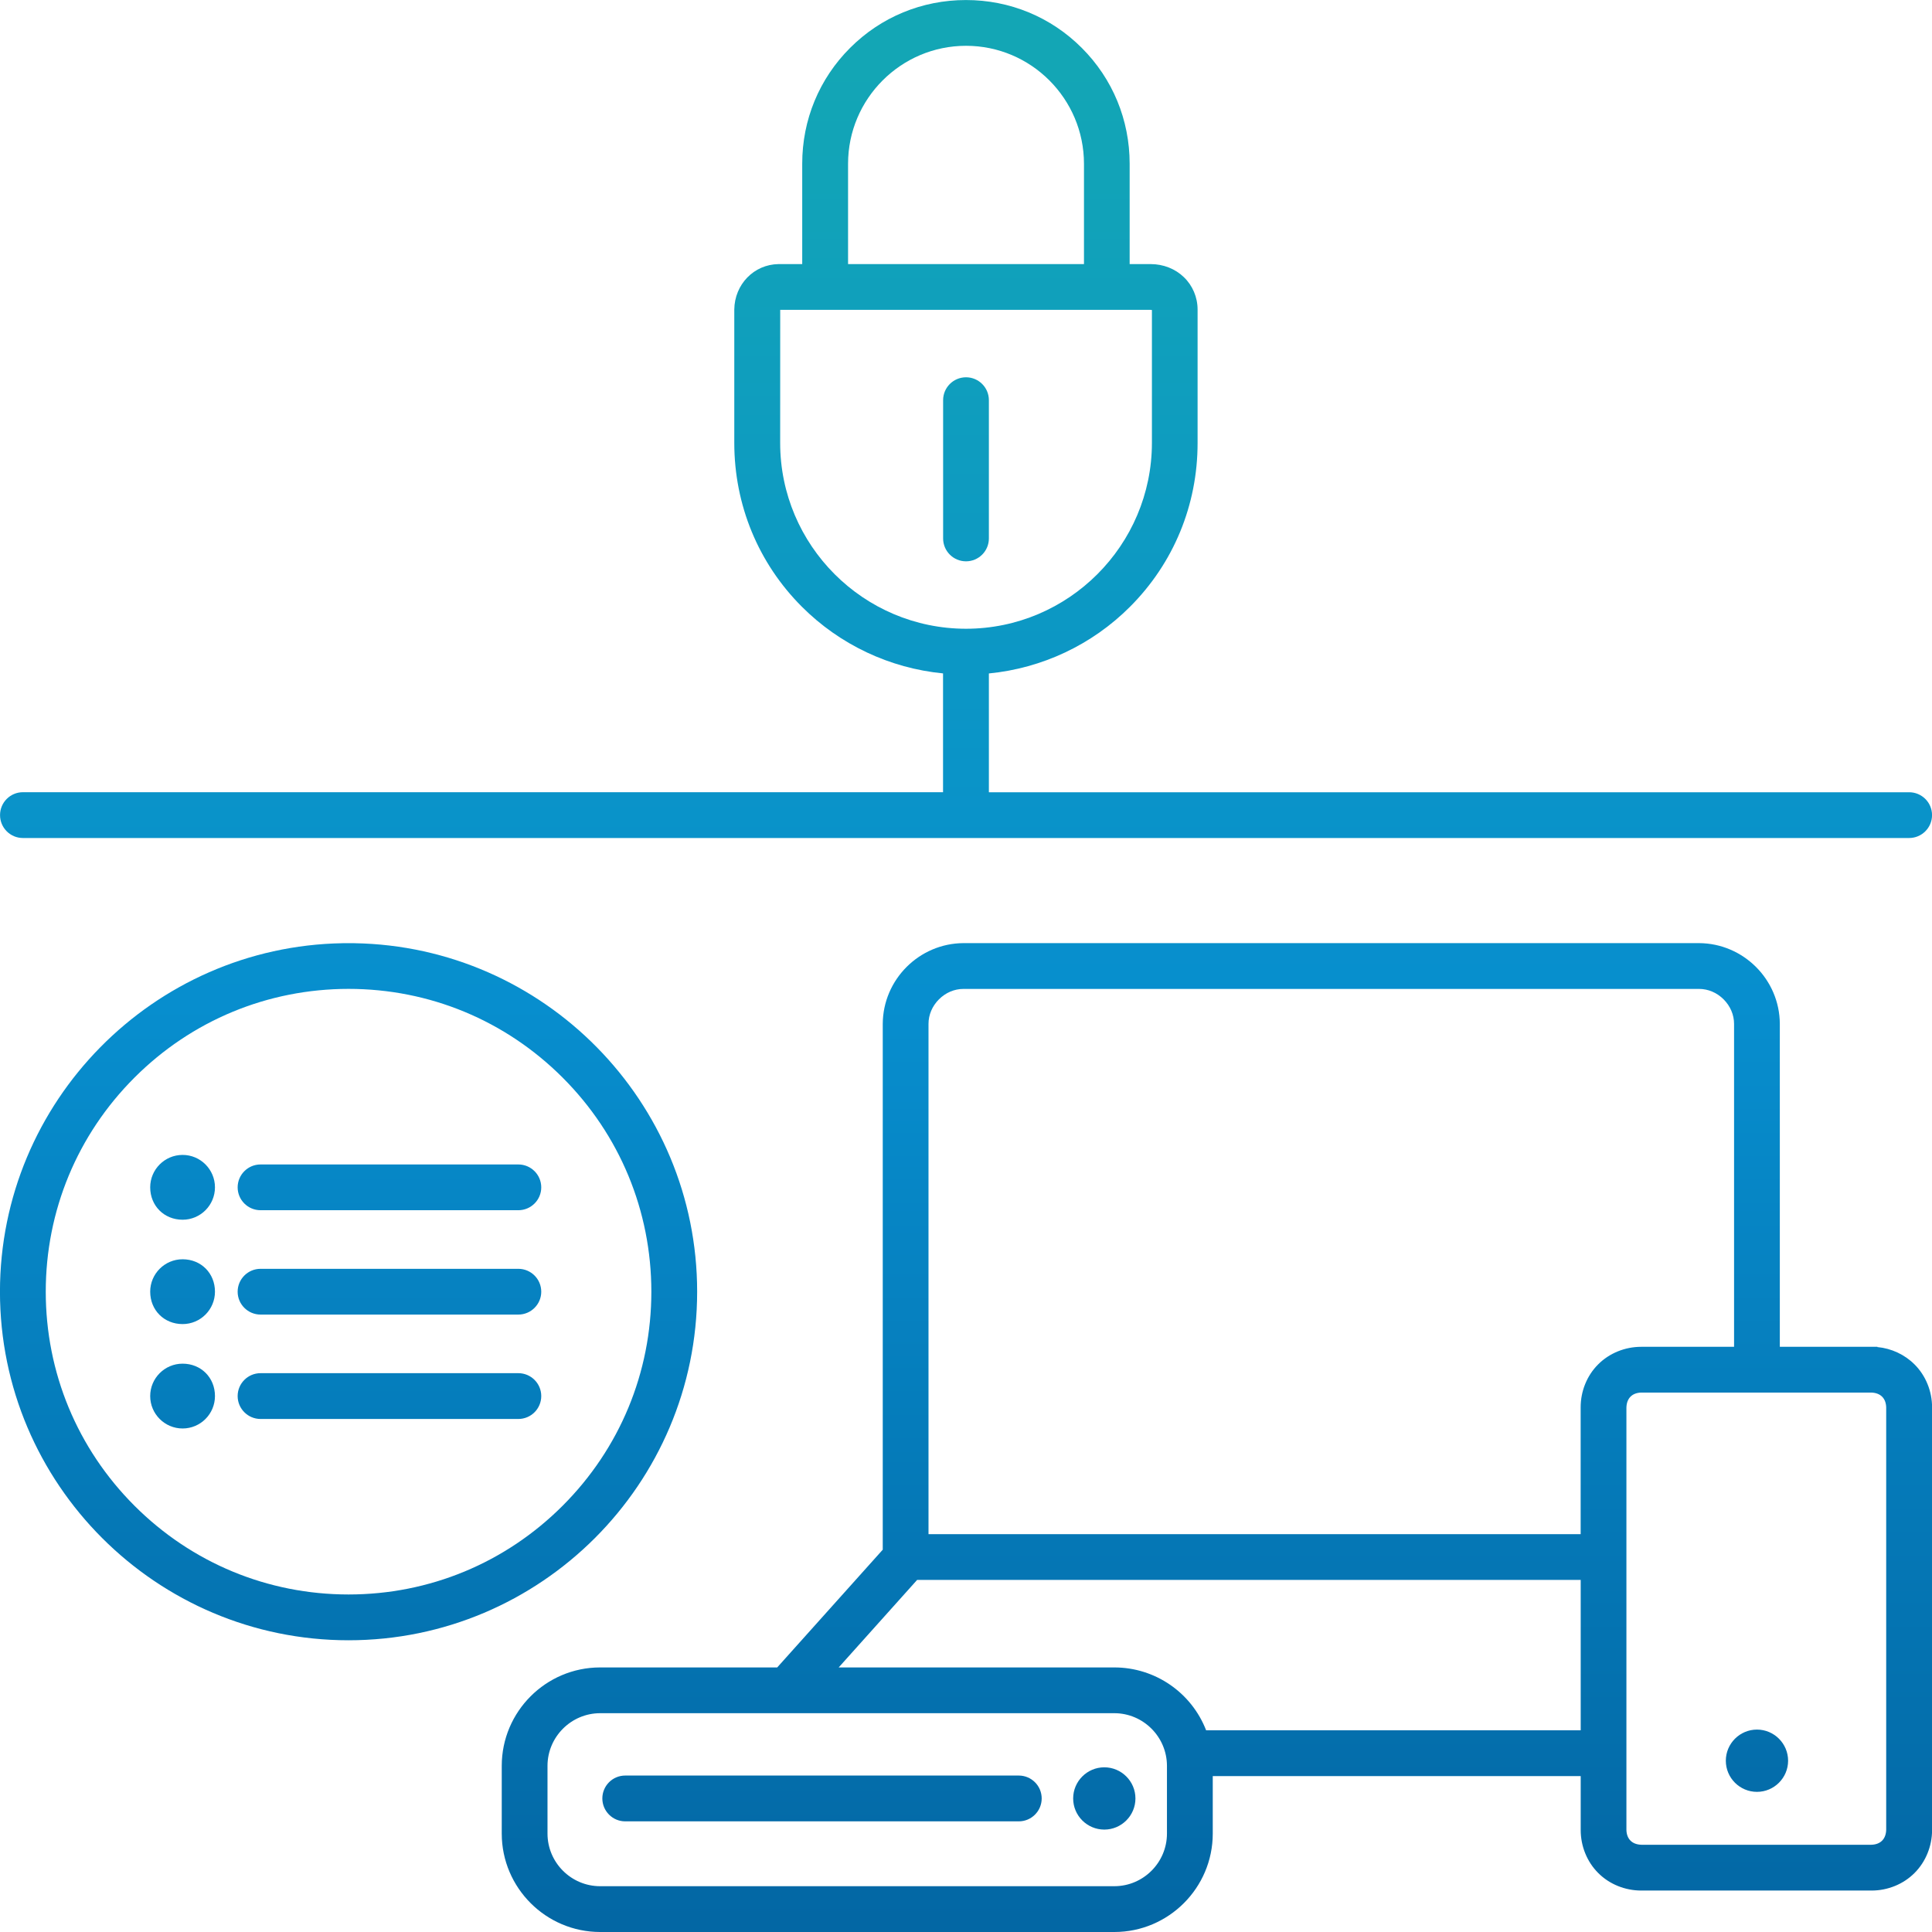 <?xml version="1.0" encoding="utf-8"?>
<!-- Generator: Adobe Illustrator 24.3.0, SVG Export Plug-In . SVG Version: 6.00 Build 0)  -->
<svg version="1.1" id="icon-secure" xmlns="http://www.w3.org/2000/svg" xmlns:xlink="http://www.w3.org/1999/xlink" x="0px"
	 y="0px" viewBox="192.3 68.99 457.29 457.29" style="enable-background:new 192.3 68.99 457.29 457.29;" xml:space="preserve">
<style type="text/css">
	.st0{fill:url(#SVGID_1_);}
	.st1{fill:url(#SVGID_2_);}
	.st2{fill:url(#SVGID_3_);}
	.st3{fill:url(#SVGID_4_);}
	.st4{fill:url(#SVGID_5_);}
	.st5{fill:url(#SVGID_6_);}
	.st6{fill:url(#SVGID_7_);}
	.st7{fill:url(#SVGID_8_);}
	.st8{fill:url(#SVGID_9_);}
	.st9{fill:url(#SVGID_10_);}
	.st10{fill:url(#SVGID_11_);}
	.st11{fill:url(#SVGID_12_);}
	.st12{fill:url(#SVGID_13_);}
</style>
<g>
	<linearGradient id="SVGID_1_" gradientUnits="userSpaceOnUse" x1="284.478" y1="529.138" x2="284.478" y2="83.732">
		<stop  offset="0" style="stop-color:#0366A3"/>
		<stop  offset="0.5" style="stop-color:#078ECE"/>
		<stop  offset="1" style="stop-color:#13A6B5"/>
	</linearGradient>
	<path class="st0" d="M253.97,404.85h61.02c2.99,0,5.42-2.43,5.42-5.42s-2.43-5.42-5.42-5.42h-61.02c-2.99,0-5.42,2.43-5.42,5.42
		S250.98,404.85,253.97,404.85z"/>
	<linearGradient id="SVGID_2_" gradientUnits="userSpaceOnUse" x1="284.478" y1="529.138" x2="284.478" y2="83.732">
		<stop  offset="0" style="stop-color:#0366A3"/>
		<stop  offset="0.5" style="stop-color:#078ECE"/>
		<stop  offset="1" style="stop-color:#13A6B5"/>
	</linearGradient>
	<path class="st1" d="M253.97,380.14h61.02c2.99,0,5.42-2.43,5.42-5.41c0-2.99-2.43-5.42-5.42-5.42h-61.02
		c-2.99,0-5.42,2.43-5.42,5.42C248.55,377.71,250.98,380.14,253.97,380.14z"/>
	<linearGradient id="SVGID_3_" gradientUnits="userSpaceOnUse" x1="284.478" y1="529.138" x2="284.478" y2="83.732">
		<stop  offset="0" style="stop-color:#0366A3"/>
		<stop  offset="0.5" style="stop-color:#078ECE"/>
		<stop  offset="1" style="stop-color:#13A6B5"/>
	</linearGradient>
	<path class="st2" d="M253.97,355.44h61.02c2.99,0,5.42-2.43,5.42-5.41c0-2.99-2.43-5.42-5.42-5.42h-61.02
		c-2.99,0-5.42,2.43-5.42,5.42C248.55,353.01,250.98,355.44,253.97,355.44z"/>
	<linearGradient id="SVGID_4_" gradientUnits="userSpaceOnUse" x1="480.322" y1="529.138" x2="480.322" y2="83.732">
		<stop  offset="0" style="stop-color:#0366A3"/>
		<stop  offset="0.5" style="stop-color:#078ECE"/>
		<stop  offset="1" style="stop-color:#13A6B5"/>
	</linearGradient>
	<path class="st3" d="M636.66,387.83v-0.07h-1.42h-21.67v-76.44c-0.05-10.48-8.62-19.04-19.11-19.1H420.34
		c-10.48,0.06-19.04,8.62-19.1,19.11v124.46l-24.98,27.87h-41.93c-12.82,0.01-23.26,10.45-23.27,23.28l0,16.07
		c0.02,12.82,10.46,23.26,23.28,23.27h121.74h0c12.82-0.01,23.26-10.46,23.27-23.27v-13.63h87.09v12.74
		c-0.01,3.84,1.5,7.56,4.15,10.2c2.63,2.64,6.33,4.15,10.2,4.15h54.5c3.83,0,7.53-1.51,10.16-4.15c2.65-2.64,4.16-6.36,4.16-10.19
		v-100c0.01-3.84-1.51-7.56-4.15-10.19C643.12,389.6,639.98,388.14,636.66,387.83z M321.89,486.94c0.01-6.85,5.6-12.43,12.44-12.45
		h44.28h0.14h77.31c6.85,0.01,12.43,5.6,12.45,12.44V503c-0.01,6.85-5.6,12.43-12.44,12.44H334.33c-6.85-0.01-12.43-5.6-12.44-12.44
		V486.94z M390.81,463.66l18.57-20.72h157.06v35.6h-88.66c-3.47-8.93-12.06-14.87-21.7-14.88H390.81z M566.43,402.11v30H412.07
		l0-120.78c0-2.14,0.88-4.21,2.47-5.8c1.59-1.59,3.65-2.47,5.8-2.47h0.01h174.12c2.14,0,4.21,0.88,5.8,2.47
		c1.59,1.6,2.47,3.66,2.47,5.81v76.43h-21.99c-3.83,0-7.54,1.51-10.17,4.15C567.93,394.55,566.42,398.27,566.43,402.11z
		 M577.26,483.96v-46.43v-35.38c0.06-2.2,1.35-3.49,3.51-3.55h54.43c2.2,0.06,3.49,1.35,3.55,3.51v99.97
		c-0.06,2.2-1.35,3.49-3.51,3.55h-54.43c-2.2-0.06-3.49-1.35-3.55-3.51V483.96z"/>
	<linearGradient id="SVGID_5_" gradientUnits="userSpaceOnUse" x1="274.805" y1="529.138" x2="274.805" y2="83.732">
		<stop  offset="0" style="stop-color:#0366A3"/>
		<stop  offset="0.5" style="stop-color:#078ECE"/>
		<stop  offset="1" style="stop-color:#13A6B5"/>
	</linearGradient>
	<path class="st4" d="M357.31,374.73c0-45.02-36.25-81.73-81.09-82.49v-0.01h-1.42h-1.42v0.01c-44.84,0.76-81.08,37.47-81.09,82.49
		c0,45.49,37.01,82.5,82.5,82.5C320.29,457.23,357.3,420.22,357.31,374.73z M274.8,303.05c19.14,0,37.13,7.46,50.67,21
		c13.54,13.54,20.99,31.54,21,50.67c0,19.13-7.46,37.13-21,50.67c-13.54,13.54-31.54,21-50.67,21c-19.13,0-37.13-7.46-50.67-21
		c-13.54-13.55-21-31.54-21-50.67c0-19.13,7.46-37.13,21-50.67C237.67,310.51,255.67,303.06,274.8,303.05z"/>
	<linearGradient id="SVGID_6_" gradientUnits="userSpaceOnUse" x1="386.865" y1="529.138" x2="386.865" y2="83.732">
		<stop  offset="0" style="stop-color:#0366A3"/>
		<stop  offset="0.5" style="stop-color:#078ECE"/>
		<stop  offset="1" style="stop-color:#13A6B5"/>
	</linearGradient>
	<path class="st5" d="M340.28,500.09h93.16c2.99,0,5.42-2.43,5.42-5.42c0-2.99-2.43-5.42-5.42-5.42h-93.16
		c-2.99,0-5.41,2.43-5.41,5.42C334.87,497.66,337.3,500.09,340.28,500.09z"/>
	<linearGradient id="SVGID_7_" gradientUnits="userSpaceOnUse" x1="420.946" y1="529.138" x2="420.946" y2="83.732">
		<stop  offset="0" style="stop-color:#0366A3"/>
		<stop  offset="0.5" style="stop-color:#078ECE"/>
		<stop  offset="1" style="stop-color:#13A6B5"/>
	</linearGradient>
	<path class="st6" d="M197.72,267.34h223.23h223.23c2.99,0,5.42-2.43,5.42-5.42c0-2.99-2.43-5.41-5.42-5.41H426.36v-28.12
		c12.62-1.23,24.43-6.8,33.38-15.76c10.34-10.33,16.03-24.11,16.02-38.8v-31.55c0.01-2.91-1.18-5.72-3.26-7.7
		c-2.02-1.96-4.86-3.08-7.82-3.08h-5v-23.75c0-10.38-4.02-20.11-11.33-27.42c-7.3-7.31-17.04-11.34-27.43-11.33
		c-10.37,0-20.11,4.02-27.41,11.33c-7.31,7.3-11.34,17.04-11.33,27.42v23.75h-5.62c-5.81,0.08-10.4,4.81-10.46,10.77v31.55
		c0,14.69,5.69,28.48,16.02,38.8c8.96,8.96,20.77,14.53,33.39,15.76v28.12H197.72c-2.99,0-5.41,2.43-5.41,5.41
		C192.3,264.91,194.73,267.34,197.72,267.34z M393.03,131.5v-23.75c0-15.39,12.53-27.92,27.92-27.92
		c15.39,0,27.91,12.53,27.92,27.92v23.75H393.03z M420.95,217.81c-24.25-0.01-43.99-19.74-43.99-43.99l0.01-31.49l87.64,0
		c0.16,0.01,0.27,0.03,0.34,0.04v31.45C464.93,198.07,445.19,217.8,420.95,217.81z"/>
	<linearGradient id="SVGID_8_" gradientUnits="userSpaceOnUse" x1="420.944" y1="529.138" x2="420.944" y2="83.732">
		<stop  offset="0" style="stop-color:#0366A3"/>
		<stop  offset="0.5" style="stop-color:#078ECE"/>
		<stop  offset="1" style="stop-color:#13A6B5"/>
	</linearGradient>
	<path class="st7" d="M420.95,158.29c-2.99,0-5.42,2.43-5.42,5.41v32.74c0,2.99,2.43,5.41,5.42,5.41c2.99,0,5.41-2.43,5.41-5.41
		V163.7C426.36,160.71,423.93,158.29,420.95,158.29z"/>
	<linearGradient id="SVGID_9_" gradientUnits="userSpaceOnUse" x1="235.516" y1="529.138" x2="235.516" y2="83.732">
		<stop  offset="0" style="stop-color:#0366A3"/>
		<stop  offset="0.5" style="stop-color:#078ECE"/>
		<stop  offset="1" style="stop-color:#13A6B5"/>
	</linearGradient>
	<path class="st8" d="M235.52,382.39c4.23,0,7.66-3.44,7.66-7.67c0-4.37-3.29-7.67-7.66-7.67c-4.23,0-7.67,3.44-7.67,7.67
		C227.85,379.1,231.15,382.39,235.52,382.39z"/>
	<linearGradient id="SVGID_10_" gradientUnits="userSpaceOnUse" x1="608.16" y1="529.138" x2="608.16" y2="83.732">
		<stop  offset="0" style="stop-color:#0366A3"/>
		<stop  offset="0.5" style="stop-color:#078ECE"/>
		<stop  offset="1" style="stop-color:#13A6B5"/>
	</linearGradient>
	<path class="st9" d="M608.16,493.11c4.06,0,7.37-3.31,7.37-7.37c0-4.06-3.31-7.37-7.37-7.37c-4.06,0-7.37,3.31-7.37,7.37
		C600.79,489.81,604.1,493.11,608.16,493.11z"/>
	<linearGradient id="SVGID_11_" gradientUnits="userSpaceOnUse" x1="235.516" y1="529.138" x2="235.516" y2="83.732">
		<stop  offset="0" style="stop-color:#0366A3"/>
		<stop  offset="0.5" style="stop-color:#078ECE"/>
		<stop  offset="1" style="stop-color:#13A6B5"/>
	</linearGradient>
	<path class="st10" d="M235.52,357.69c4.23,0,7.66-3.44,7.66-7.67c0-4.23-3.44-7.67-7.66-7.67c-4.23,0-7.67,3.44-7.67,7.67
		C227.85,354.39,231.15,357.69,235.52,357.69z"/>
	<linearGradient id="SVGID_12_" gradientUnits="userSpaceOnUse" x1="235.516" y1="529.138" x2="235.516" y2="83.732">
		<stop  offset="0" style="stop-color:#0366A3"/>
		<stop  offset="0.5" style="stop-color:#078ECE"/>
		<stop  offset="1" style="stop-color:#13A6B5"/>
	</linearGradient>
	<path class="st11" d="M235.52,407.1c4.23,0,7.66-3.44,7.66-7.67c0-4.37-3.29-7.67-7.66-7.67c-4.23,0-7.67,3.44-7.67,7.67
		C227.85,403.66,231.29,407.1,235.52,407.1z"/>
	<linearGradient id="SVGID_13_" gradientUnits="userSpaceOnUse" x1="453.685" y1="529.138" x2="453.685" y2="83.732">
		<stop  offset="0" style="stop-color:#0366A3"/>
		<stop  offset="0.5" style="stop-color:#078ECE"/>
		<stop  offset="1" style="stop-color:#13A6B5"/>
	</linearGradient>
	<path class="st12" d="M453.68,502.04c4.06,0,7.37-3.31,7.37-7.37c0-4.06-3.31-7.37-7.37-7.37c-4.06,0-7.37,3.31-7.37,7.37
		C446.31,498.74,449.62,502.04,453.68,502.04z"/>
</g>
</svg>
